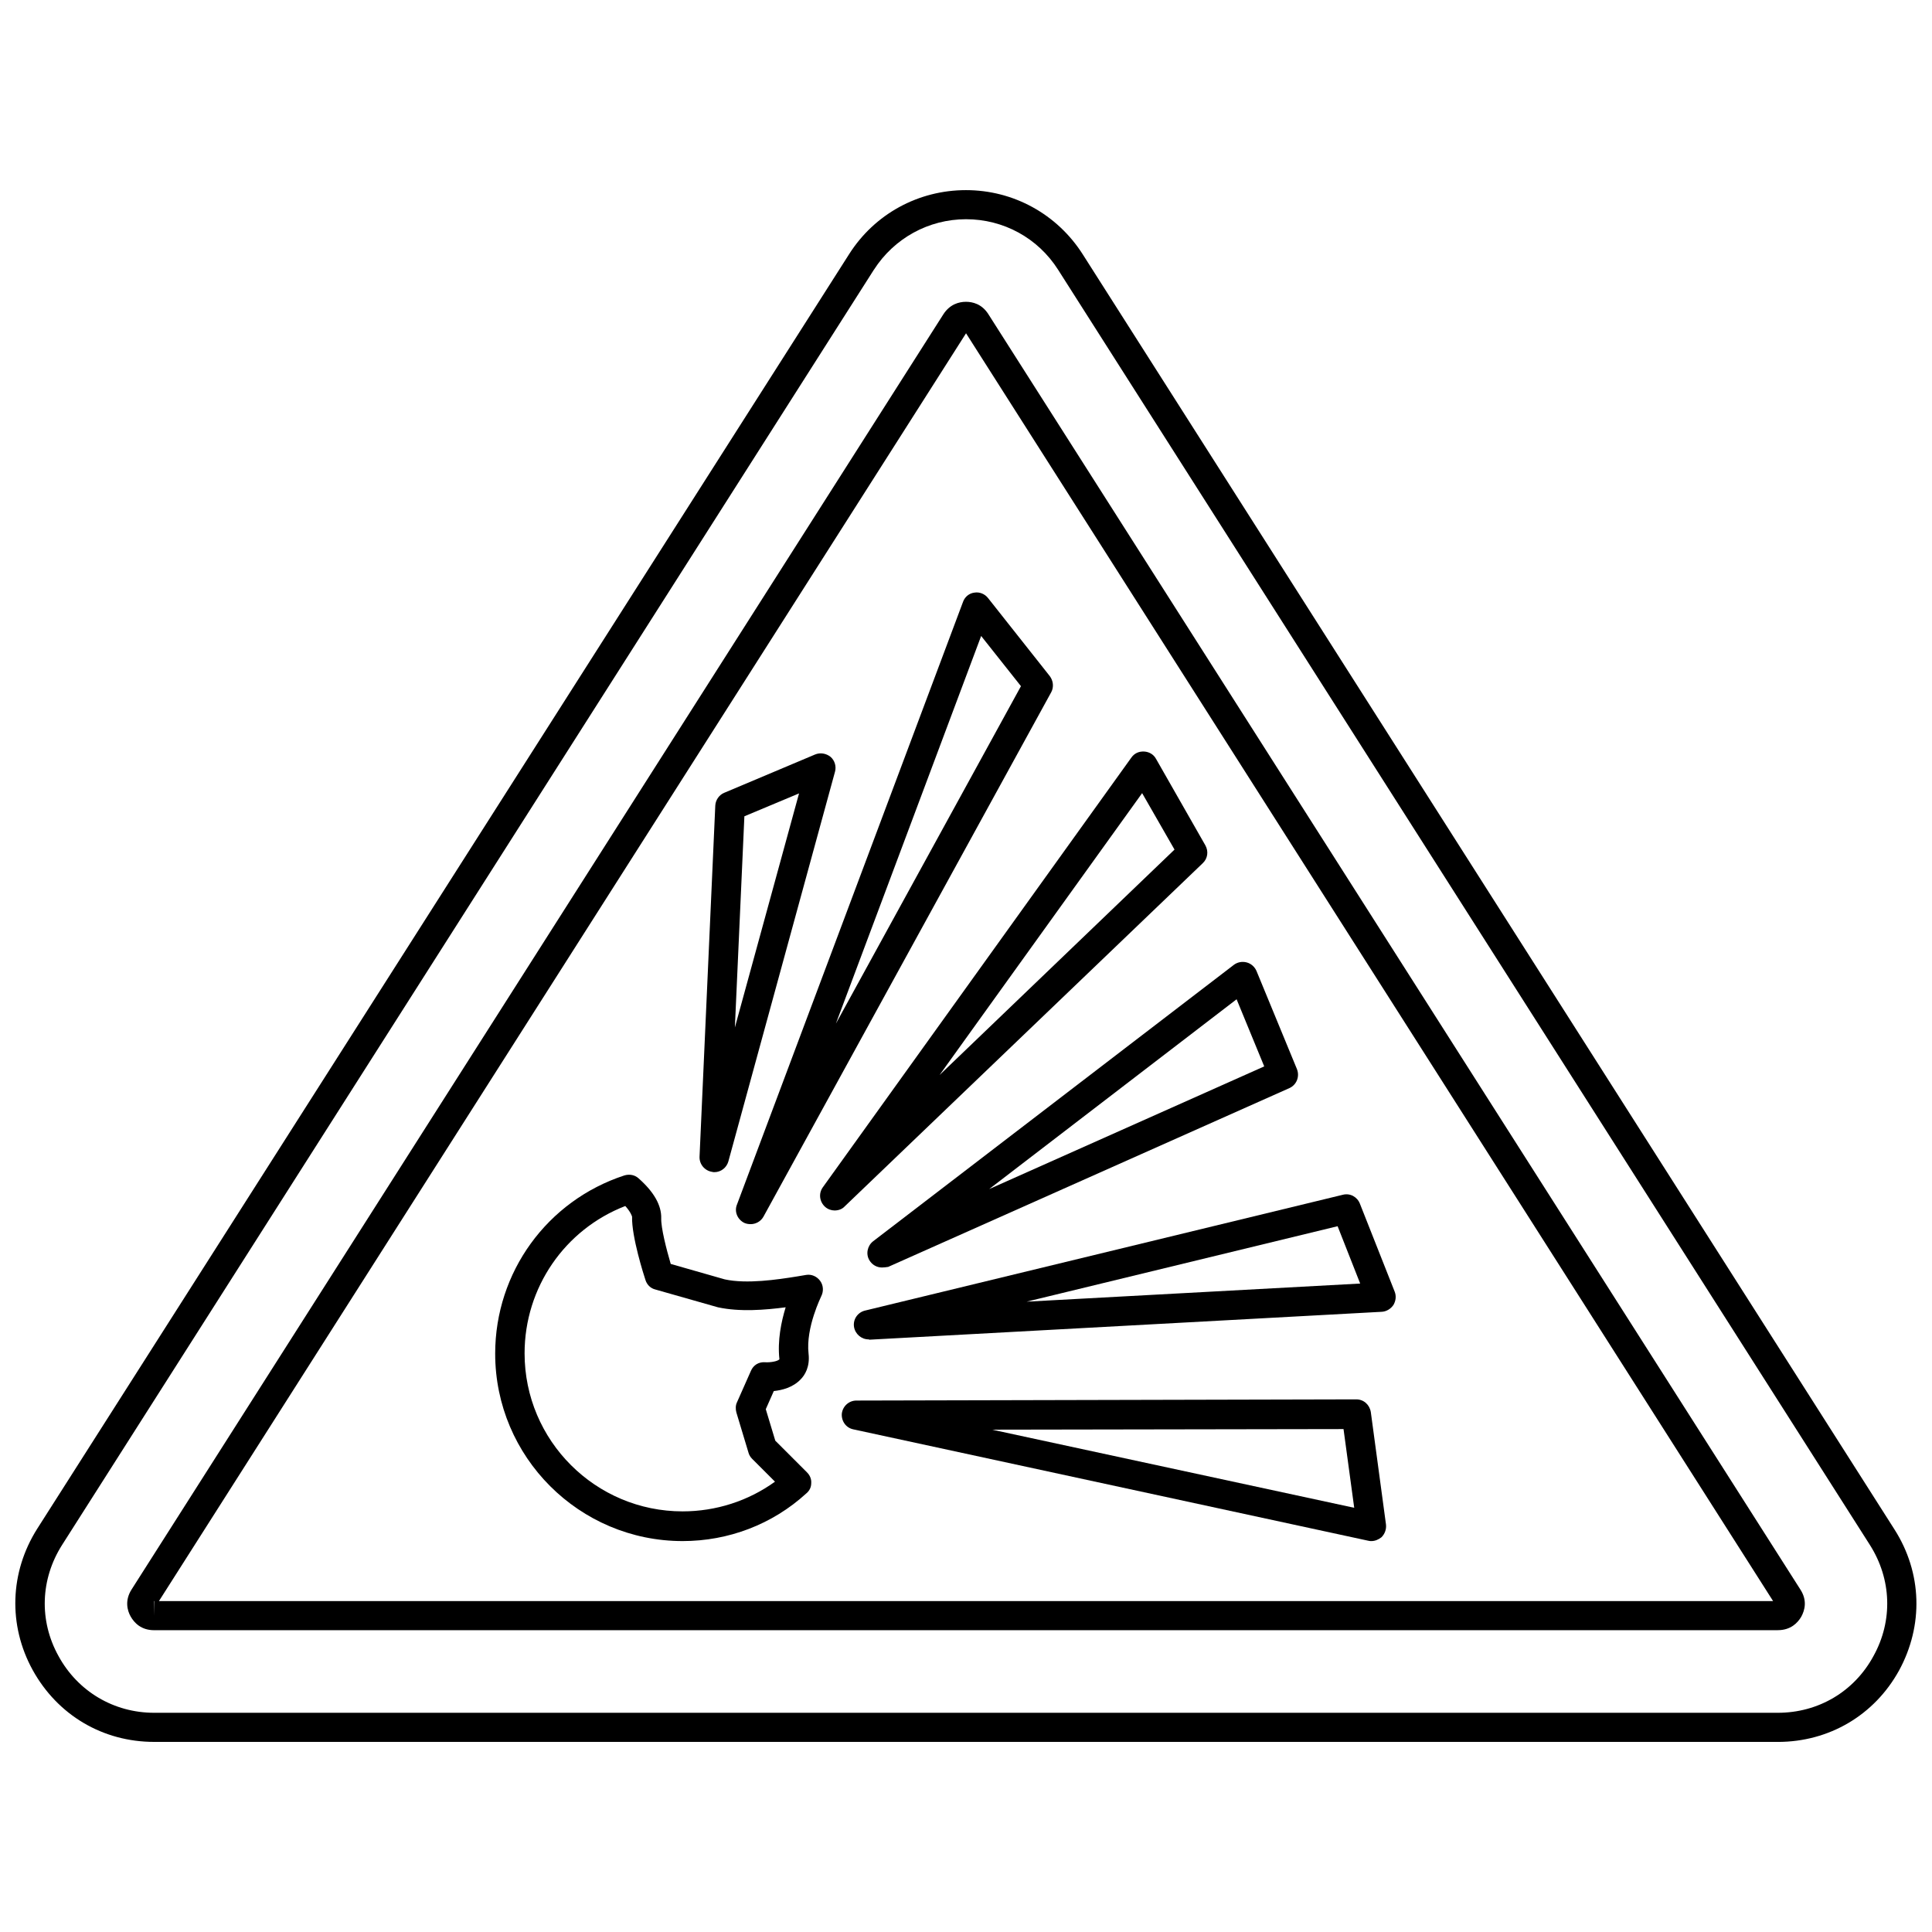 <?xml version="1.0" encoding="UTF-8"?>
<!-- Uploaded to: ICON Repo, www.svgrepo.com, Generator: ICON Repo Mixer Tools -->
<svg width="800px" height="800px" version="1.1" viewBox="144 144 512 512" xmlns="http://www.w3.org/2000/svg">
 <defs>
  <clipPath id="a">
   <path d="m148.09 194h503.81v412h-503.81z"/>
  </clipPath>
 </defs>
 <path d="m324.9 552.4c-27.395 0-49.672-22.277-49.672-49.672 0-21.57 13.777-40.539 34.242-47.23 1.34-0.395 2.754-0.156 3.777 0.789 4.094 3.621 6.062 7.164 5.984 10.547-0.078 2.519 1.34 8.109 2.519 12.121l14.328 4.094c5.824 1.258 13.855 0.078 19.207-0.789l2.363-0.395c1.418-0.234 2.832 0.395 3.699 1.574 0.867 1.18 0.945 2.754 0.316 4.016 0 0.078-4.172 8.344-3.387 15.273 0.395 3.465-0.945 5.668-2.125 6.848-2.047 2.125-4.879 2.832-7.086 3.07l-2.125 4.801 2.519 8.344 8.422 8.422c0.789 0.789 1.18 1.812 1.102 2.832 0 1.102-0.473 2.047-1.34 2.754-8.973 8.191-20.621 12.602-32.746 12.602zm-15.191-88.797c-16.059 6.219-26.688 21.648-26.688 39.047 0 23.145 18.812 41.879 41.879 41.879 8.816 0 17.398-2.754 24.48-7.871l-6.062-6.062c-0.473-0.473-0.789-1.023-0.945-1.574l-3.227-10.707c-0.234-0.867-0.234-1.891 0.156-2.676l3.699-8.344c0.629-1.496 2.047-2.441 3.856-2.281 1.258 0.078 3.227-0.234 3.699-0.789-0.551-4.961 0.473-9.918 1.652-13.777-5.434 0.707-12.121 1.258-17.949 0l-16.609-4.723c-1.258-0.316-2.203-1.258-2.598-2.519-0.395-1.18-3.699-11.492-3.543-16.766-0.07-0.238-0.383-1.262-1.801-2.836z"/>
 <path d="m333.32 454.63c-0.156 0-0.395 0-0.629-0.078-1.969-0.316-3.387-2.047-3.305-4.016l4.172-93.047c0.078-1.496 1.023-2.832 2.363-3.387l24.09-10.156c1.34-0.551 2.914-0.316 4.094 0.629 1.102 0.945 1.574 2.519 1.18 3.938l-28.266 103.29c-0.473 1.652-1.969 2.832-3.699 2.832zm7.949-94.305-2.519 55.969 17.004-62.031z"/>
 <path d="m342.93 468.41c-0.551 0-1.102-0.078-1.652-0.316-1.812-0.867-2.754-2.992-1.969-4.879l59.906-159.72c0.473-1.34 1.652-2.281 2.992-2.441 1.34-0.234 2.754 0.316 3.621 1.418l16.375 20.703c0.945 1.258 1.102 2.914 0.395 4.25l-76.281 139.02c-0.711 1.262-2.047 1.969-3.387 1.969zm61.086-155.87-38.496 102.73 49.043-89.426z"/>
 <path d="m365.2 464.79c-0.867 0-1.812-0.316-2.519-0.945-1.496-1.34-1.812-3.543-0.629-5.195l81.789-113.91c0.789-1.102 1.969-1.652 3.387-1.574 1.34 0.078 2.519 0.789 3.148 1.969l13.066 22.906c0.867 1.574 0.629 3.465-0.707 4.723l-94.859 90.922c-0.707 0.785-1.73 1.102-2.676 1.102zm81.477-110.6-53.688 74.707 62.27-59.75z"/>
 <path d="m377.72 479.9c-1.34 0-2.598-0.707-3.305-1.891-1.023-1.652-0.551-3.856 0.945-5.039l95.645-73.289c0.945-0.707 2.203-0.945 3.387-0.629 1.18 0.316 2.125 1.18 2.598 2.281l10.707 25.977c0.789 1.969-0.078 4.172-1.969 5.039l-106.35 47.391c-0.551 0.082-1.102 0.16-1.656 0.16zm93.992-71.082-65.574 50.301 72.895-32.512z"/>
 <path d="m374.18 498.95c-1.891 0-3.543-1.418-3.856-3.305-0.316-1.969 0.945-3.856 2.914-4.328l126.66-30.699c1.891-0.473 3.777 0.551 4.488 2.363l9.211 23.301c0.473 1.18 0.316 2.441-0.316 3.543-0.707 1.023-1.812 1.73-3.07 1.812l-135.87 7.398c-0.004-0.086-0.082-0.086-0.16-0.086zm124.3-29.992-82.418 19.996 88.402-4.801z"/>
 <path d="m507.45 552.4c-0.234 0-0.551 0-0.789-0.078l-136.5-29.523c-1.969-0.395-3.227-2.203-3.07-4.172 0.234-1.969 1.891-3.465 3.856-3.465l132.48-0.316c1.969 0 3.543 1.418 3.856 3.387l4.016 29.758c0.156 1.258-0.316 2.519-1.18 3.387-0.785 0.629-1.73 1.023-2.672 1.023zm-100.53-29.523 95.961 20.703-2.832-20.859z"/>
 <g clip-path="url(#a)">
  <path d="m615.14 605.62h-430.29c-13.617 0-25.586-7.086-32.195-19.051-6.535-11.887-6.062-25.898 1.18-37.391l215.22-337.87c6.769-10.625 18.34-16.922 30.938-16.922 12.594 0 24.168 6.375 30.938 17.004l215.14 337.95c7.32 11.492 7.715 25.426 1.18 37.391-6.531 11.809-18.5 18.895-32.117 18.895zm-239.55-390.14-215.14 337.95c-5.746 9.055-6.141 20.074-0.945 29.441 5.117 9.367 14.641 15.035 25.348 15.035h430.29c10.707 0 20.23-5.59 25.348-15.035 5.195-9.367 4.801-20.387-0.945-29.441l-215.14-337.95c-5.352-8.422-14.484-13.383-24.402-13.383-9.922 0.004-19.051 5.039-24.406 13.383z"/>
 </g>
 <path d="m615.14 576.02h-430.29c-3.465 0-5.273-1.969-6.219-3.621-0.945-1.652-1.574-4.328 0.234-7.164l215.14-337.95c1.73-2.676 4.172-3.305 5.984-3.305 1.73 0 4.172 0.551 5.902 3.227l215.22 338.02c1.891 2.914 1.18 5.512 0.234 7.242-0.941 1.578-2.75 3.543-6.215 3.543zm-430.36-7.715 0.078 3.856v-3.856h-0.078zm1.34 0h427.77l-213.88-335.98z"/>
</svg>